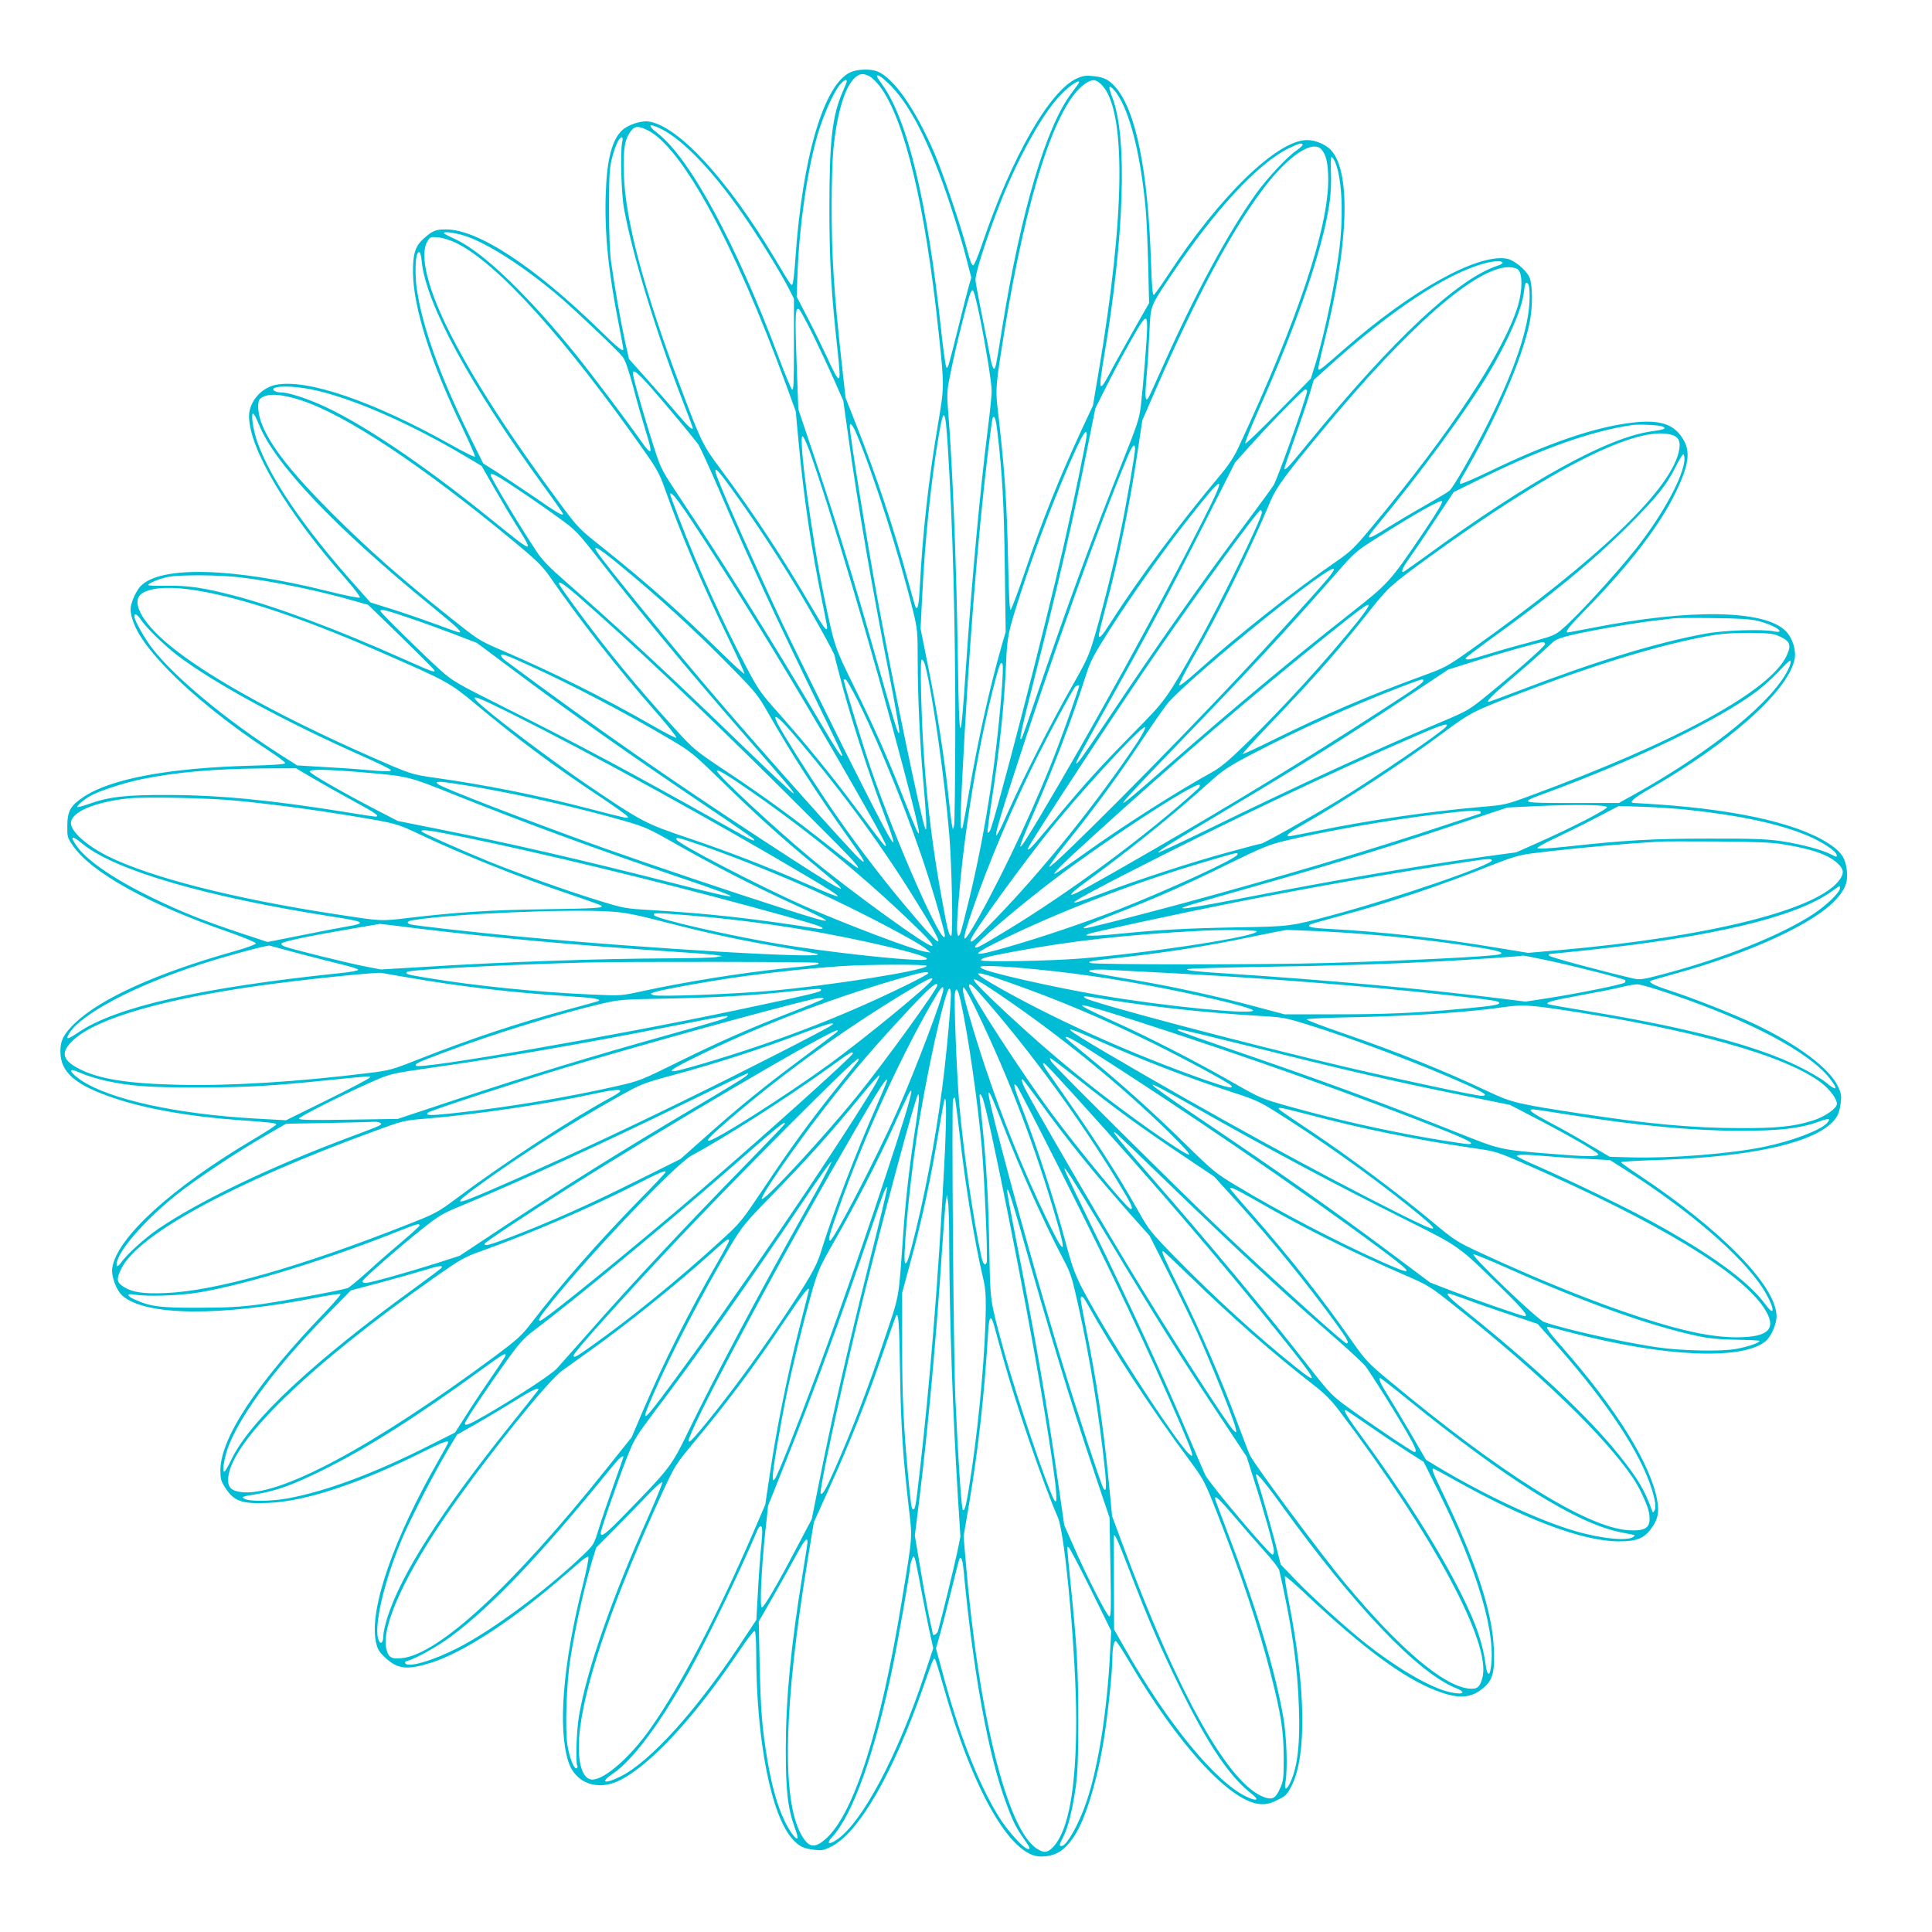<?xml version="1.0" standalone="no"?>
<!DOCTYPE svg PUBLIC "-//W3C//DTD SVG 20010904//EN"
 "http://www.w3.org/TR/2001/REC-SVG-20010904/DTD/svg10.dtd">
<svg version="1.0" xmlns="http://www.w3.org/2000/svg"
 width="1280pt" height="1280pt" viewBox="0 0 1280 1280"
 preserveAspectRatio="xMidYMid meet">
<g transform="translate(0,1280) scale(0.1,-0.1)"
fill="#00bcd4" stroke="none">
<path d="M5634 12321 c-175 -79 -318 -562 -364 -1231 -6 -91 -15 -169 -20
-174 -9 -9 -8 -11 -115 169 -315 527 -640 880 -837 910 -50 7 -137 -21 -176
-58 -68 -63 -102 -196 -109 -427 -8 -255 17 -509 87 -861 16 -85 30 -157 30
-161 0 -22 -33 4 -153 121 -435 425 -810 671 -1022 671 -68 0 -89 -8 -146 -59
-58 -51 -74 -102 -73 -226 3 -235 117 -594 327 -1028 49 -103 87 -190 84 -193
-3 -4 -75 32 -159 79 -515 289 -957 440 -1162 397 -97 -20 -176 -113 -176
-207 0 -215 251 -637 643 -1081 55 -63 96 -117 91 -121 -5 -5 -103 15 -219 44
-620 155 -1102 168 -1233 32 -18 -18 -41 -59 -52 -90 -17 -47 -18 -64 -10
-103 23 -101 97 -211 244 -363 171 -175 408 -365 669 -536 59 -38 107 -75 107
-81 0 -7 -75 -13 -232 -17 -542 -15 -927 -87 -1106 -208 -85 -57 -105 -92
-106 -188 -1 -76 0 -80 38 -135 121 -177 505 -389 1031 -571 101 -36 180 -68
180 -75 0 -7 -62 -30 -151 -55 -504 -142 -875 -309 -1047 -473 -75 -72 -97
-115 -97 -188 0 -140 101 -226 370 -314 206 -68 494 -118 800 -140 220 -16
260 -20 260 -30 0 -5 -66 -48 -147 -96 -545 -322 -907 -652 -939 -853 -9 -55
27 -152 70 -188 156 -131 642 -136 1274 -12 89 18 165 29 168 26 4 -4 -43 -58
-103 -121 -453 -471 -693 -834 -693 -1049 0 -52 5 -71 29 -108 60 -96 110
-114 291 -106 245 10 604 129 1022 338 127 63 168 79 168 63 0 -3 -29 -57 -64
-118 -298 -519 -460 -986 -416 -1201 11 -52 19 -66 63 -108 82 -76 145 -83
306 -32 204 65 515 265 830 534 68 58 141 121 162 139 21 18 43 31 47 28 5 -3
-12 -90 -38 -193 -131 -519 -165 -947 -94 -1166 46 -141 192 -194 336 -124
207 101 502 421 800 865 49 73 93 130 98 127 6 -4 10 -66 10 -143 0 -581 99
-1086 244 -1240 41 -45 70 -59 139 -67 50 -6 64 -4 111 19 187 92 418 494 622
1085 54 156 60 169 69 159 3 -3 28 -83 55 -179 195 -692 446 -1130 646 -1129
99 1 159 39 225 141 73 114 150 368 193 639 26 162 56 447 56 536 0 68 10 116
23 111 6 -2 45 -62 87 -133 330 -564 682 -944 878 -947 36 -1 66 7 108 29 53
26 62 35 92 94 100 200 93 644 -19 1218 -18 89 -29 165 -26 169 4 3 73 -57
154 -134 361 -340 634 -542 846 -623 144 -56 226 -53 306 10 71 57 85 105 78
269 -10 244 -120 578 -336 1024 -69 143 -78 167 -64 167 3 0 70 -36 147 -79
464 -260 841 -401 1076 -403 120 0 168 17 216 80 47 62 58 109 44 189 -42 241
-272 612 -639 1028 -81 92 -104 125 -85 125 3 0 74 -18 157 -40 612 -160 1124
-183 1282 -58 38 30 75 113 75 168 -1 199 -363 570 -912 935 -65 43 -118 81
-118 85 0 4 100 10 223 14 598 18 1008 102 1162 237 46 41 61 71 70 141 6 48
4 64 -18 110 -55 120 -267 278 -553 414 -138 65 -401 169 -554 219 -117 38
-157 59 -129 69 8 3 81 24 164 47 499 138 925 336 1064 495 58 66 74 110 67
183 -8 79 -31 118 -94 164 -193 141 -596 238 -1152 277 -80 5 -153 10 -162 10
-42 0 -10 30 104 95 530 305 910 644 957 854 13 61 -12 144 -59 191 -140 140
-634 148 -1281 20 -85 -16 -157 -30 -161 -30 -24 0 6 38 125 159 291 298 491
560 596 783 90 191 94 276 20 370 -59 74 -150 97 -314 78 -249 -29 -559 -135
-957 -328 -98 -47 -181 -82 -185 -78 -4 4 1 22 11 39 220 373 401 786 450
1029 21 102 21 245 0 298 -19 48 -101 117 -150 126 -192 36 -631 -207 -1077
-598 -151 -132 -165 -143 -173 -136 -3 4 15 87 40 185 159 630 178 1110 49
1263 -33 40 -107 73 -164 72 -197 0 -581 -373 -924 -899 -44 -67 -85 -124 -91
-127 -8 -3 -13 59 -18 207 -19 614 -100 1016 -236 1170 -43 49 -76 66 -148 73
-47 5 -68 2 -106 -15 -181 -80 -434 -521 -630 -1101 -25 -74 -51 -136 -58
-138 -9 -2 -21 29 -37 90 -38 150 -164 523 -220 653 -127 293 -267 495 -376
541 -47 19 -132 17 -181 -5z m126 -26 c16 -8 48 -39 70 -68 164 -219 301 -792
389 -1632 38 -360 38 -352 -7 -620 -61 -360 -100 -713 -118 -1063 -6 -121 -14
-157 -28 -134 -3 5 -26 85 -51 178 -96 352 -207 688 -348 1044 l-65 165 -26
235 c-52 476 -66 699 -66 1041 0 140 5 305 11 365 22 231 72 404 134 470 35
37 61 42 105 19z m125 -46 c141 -134 274 -393 410 -804 40 -121 88 -279 106
-352 l34 -132 -18 -63 c-10 -35 -40 -153 -67 -263 -69 -274 -70 -279 -80 -269
-5 5 -21 117 -35 249 -90 845 -222 1394 -391 1626 -19 26 -34 49 -34 53 0 17
26 1 75 -45z m-275 12 c0 -5 -11 -33 -25 -64 -71 -161 -90 -325 -90 -767 0
-372 12 -569 55 -960 25 -228 18 -231 -74 -30 -32 69 -89 186 -128 260 l-70
135 6 160 c12 311 64 672 131 906 39 134 106 285 149 337 27 31 46 41 46 23z
m1689 -23 c163 -167 156 -860 -19 -1894 l-39 -231 -72 -154 c-151 -325 -259
-595 -378 -945 -47 -138 -90 -253 -96 -255 -6 -3 -12 111 -16 321 -8 396 -23
618 -71 1027 -13 116 -9 158 48 508 147 901 338 1489 527 1626 51 37 77 37
116 -3z m-149 17 c0 -3 -23 -35 -51 -72 -168 -220 -336 -788 -459 -1553 -42
-264 -44 -271 -55 -273 -5 -1 -16 30 -23 68 -7 39 -31 162 -54 275 -23 113
-43 221 -45 241 -5 40 70 276 163 512 113 288 269 572 385 701 58 66 139 124
139 101z m266 -101 c80 -136 143 -402 174 -734 6 -63 13 -230 17 -371 l6 -257
-110 -193 c-60 -107 -130 -231 -153 -276 -69 -130 -74 -113 -35 116 134 795
155 1450 56 1711 -12 30 -21 61 -21 69 0 21 37 -15 66 -65z m-3034 -209 c153
-77 363 -301 574 -615 100 -148 227 -356 274 -450 l30 -59 0 -308 c0 -256 -2
-305 -13 -293 -8 8 -47 103 -87 210 -284 757 -588 1320 -802 1486 -74 57 -62
72 24 29z m-93 -7 c228 -110 577 -751 921 -1693 l62 -170 19 -205 c33 -359 85
-711 155 -1049 19 -91 34 -171 34 -178 0 -32 -22 -3 -100 130 -191 328 -394
636 -604 917 -119 158 -130 181 -273 560 -237 630 -360 1091 -370 1396 -6 163
6 234 48 287 25 33 49 34 108 5z m-167 -80 c-13 -62 -6 -339 12 -438 52 -293
209 -809 380 -1253 42 -108 76 -199 76 -202 0 -19 -30 8 -97 87 -43 51 -134
155 -202 231 l-124 139 -28 126 c-28 129 -67 351 -91 522 -8 59 -13 192 -13
355 1 237 3 267 23 339 22 81 45 126 62 126 6 0 6 -14 2 -32z m4508 -18 c0 -5
-19 -22 -42 -38 -61 -42 -193 -183 -264 -282 -184 -256 -401 -656 -619 -1145
-49 -110 -93 -206 -98 -213 -20 -26 -22 9 -11 140 7 73 15 205 19 293 9 186 3
169 140 375 296 443 584 753 790 851 63 30 85 35 85 19z m124 -29 c32 -35 45
-93 46 -197 1 -328 -204 -939 -598 -1785 -29 -61 -66 -116 -124 -185 -247
-292 -531 -673 -718 -966 -59 -93 -80 -115 -80 -85 0 8 20 90 45 183 88 327
161 686 214 1045 l29 194 85 195 c275 630 507 1063 720 1344 160 212 323 321
381 257z m93 -88 c40 -97 53 -305 33 -514 -23 -231 -97 -600 -167 -826 l-28
-91 -213 -217 c-116 -119 -216 -215 -221 -213 -6 2 35 103 89 225 262 587 429
1079 470 1380 7 51 11 137 8 193 -3 56 -1 100 4 100 5 0 16 -17 25 -37z
m-5737 -496 c153 -59 385 -212 600 -396 116 -100 385 -356 416 -396 17 -22 39
-88 70 -202 24 -92 60 -218 79 -279 54 -172 47 -184 -35 -66 -88 125 -315 427
-424 562 -151 187 -289 341 -432 481 -150 146 -270 239 -371 286 -40 18 -73
36 -73 38 0 16 98 0 170 -28z m-87 -37 c275 -135 722 -631 1258 -1396 70 -100
92 -140 123 -230 104 -295 248 -636 421 -991 62 -127 110 -234 107 -237 -3 -3
-78 65 -166 152 -278 271 -475 445 -767 679 -165 131 -168 134 -291 300 -326
440 -564 808 -717 1107 -158 307 -216 541 -157 631 17 26 22 27 72 22 30 -3
81 -19 117 -37z m-229 -123 c29 -282 321 -820 815 -1498 67 -92 121 -170 121
-173 0 -17 -35 4 -199 117 -98 67 -213 143 -254 169 l-76 48 -95 192 c-199
405 -314 731 -347 983 -10 82 -7 194 7 216 13 22 22 5 28 -54z m7161 -6 c3 -5
-12 -15 -32 -21 -261 -84 -692 -486 -1247 -1165 -140 -171 -166 -199 -166
-177 0 5 31 97 69 203 38 107 82 236 97 288 l28 94 96 86 c413 373 781 618
1035 686 59 16 112 19 120 6z m100 -45 c33 -24 33 -137 1 -244 -93 -303 -442
-832 -962 -1457 -121 -146 -144 -168 -241 -235 -275 -189 -656 -491 -923 -730
-75 -67 -116 -98 -118 -89 -1 8 39 87 89 175 170 294 388 734 516 1043 36 88
98 173 337 461 574 695 1022 1088 1242 1090 22 0 49 -6 59 -14z m79 -194 c-3
-189 -95 -464 -275 -825 -92 -184 -230 -427 -256 -448 -10 -9 -83 -53 -163
-99 -80 -45 -191 -111 -247 -146 -136 -86 -154 -86 -81 1 298 358 620 797 767
1049 117 199 202 396 216 502 9 71 13 80 28 65 8 -8 12 -42 11 -99z m-3643
-119 c42 -209 79 -439 79 -495 0 -26 -11 -137 -25 -246 -52 -413 -107 -1011
-145 -1577 -37 -556 -45 -549 -54 50 -9 636 -35 1284 -66 1665 -7 96 -6 117
22 250 35 173 114 483 129 512 10 19 12 19 20 5 5 -9 23 -83 40 -164z m-1102
-127 c44 -90 106 -223 139 -297 l59 -134 33 -235 c62 -452 158 -1007 281
-1630 33 -168 58 -316 57 -330 -5 -31 -22 25 -167 535 -135 477 -259 881 -397
1292 l-105 312 -11 308 c-12 317 -9 375 17 353 8 -7 50 -85 94 -174z m2211 57
c0 -68 -25 -375 -41 -517 -11 -91 -22 -125 -124 -380 -186 -465 -368 -960
-565 -1540 -50 -148 -95 -276 -100 -285 -24 -41 -4 54 85 402 151 592 255
1044 349 1517 l53 265 68 135 c37 74 101 196 143 270 119 214 132 227 132 133z
m-3288 -400 c107 -122 282 -333 315 -378 11 -17 75 -156 141 -310 192 -448
375 -843 666 -1439 80 -164 146 -303 146 -308 0 -24 -30 20 -151 225 -328 554
-651 1071 -910 1458 -135 202 -139 210 -183 345 -45 137 -127 418 -140 482
-13 57 16 38 116 -75z m-2249 -13 c257 -52 638 -217 1010 -437 l118 -70 82
-144 c45 -79 115 -197 156 -262 110 -178 110 -178 -175 52 -463 375 -881 654
-1147 767 -103 44 -203 74 -243 74 -28 0 -54 10 -54 20 0 25 129 25 253 0z
m6597 -10 c0 -31 -187 -558 -221 -623 -7 -12 -89 -125 -184 -252 -300 -401
-588 -810 -923 -1312 -164 -245 -202 -297 -202 -278 0 11 42 89 206 382 257
459 421 767 642 1203 l204 405 103 115 c147 163 350 370 363 370 7 0 12 -5 12
-10z m-6665 -62 c299 -98 805 -434 1411 -937 149 -123 189 -163 234 -228 194
-282 445 -604 695 -888 86 -98 152 -181 146 -183 -6 -2 -77 34 -158 81 -330
189 -654 350 -995 497 -156 67 -158 69 -352 224 -322 256 -538 447 -772 681
-278 277 -423 464 -474 609 -24 67 -26 138 -5 156 44 36 136 32 270 -12z
m-280 -159 c102 -260 508 -688 1153 -1213 165 -135 197 -166 174 -166 -4 0
-79 26 -167 59 -88 32 -219 77 -291 99 l-130 41 -105 118 c-337 379 -557 701
-643 942 -29 80 -45 191 -29 191 5 0 22 -32 38 -71z m4564 -139 c34 -541 51
-1181 50 -1915 -1 -319 -4 -591 -8 -605 l-8 -25 -6 30 c-4 17 -14 98 -22 180
-26 249 -73 555 -131 845 l-55 275 11 220 c17 360 60 774 110 1062 32 191 43
178 59 -67z m330 80 c31 -263 43 -475 48 -880 l6 -436 -26 -89 c-80 -281 -155
-614 -218 -979 -21 -126 -41 -232 -44 -234 -14 -15 -14 56 0 329 42 836 102
1593 171 2168 14 118 28 219 31 224 12 19 22 -12 32 -103z m-931 -12 c116
-280 283 -806 372 -1169 28 -116 30 -136 30 -319 0 -236 15 -565 36 -795 22
-245 27 -356 14 -325 -27 62 -209 938 -315 1515 -72 393 -185 1095 -185 1150
0 34 20 10 48 -57z m5335 57 c32 -13 17 -21 -67 -32 -295 -40 -813 -326 -1503
-830 -78 -56 -144 -103 -147 -103 -17 0 0 35 51 106 31 43 108 157 170 252
l114 172 212 104 c386 189 704 301 972 340 40 6 176 0 198 -9z m-3813 -55 c0
-27 -87 -447 -155 -745 -117 -516 -454 -1818 -486 -1878 -6 -10 -13 -16 -16
-14 -2 3 9 95 26 204 53 342 85 645 96 913 8 187 14 213 97 470 113 346 250
701 373 968 47 99 65 123 65 82z m3872 0 c47 -13 62 -40 54 -94 -38 -253 -524
-722 -1373 -1325 -171 -121 -175 -123 -345 -185 -332 -121 -634 -251 -962
-413 -115 -57 -211 -101 -214 -99 -2 3 81 94 185 203 297 310 446 479 661 751
123 154 133 163 392 352 808 586 1375 873 1602 810z m-5709 -107 c140 -392
426 -1356 621 -2098 138 -527 139 -553 3 -205 -110 279 -195 472 -335 755
-121 245 -124 253 -191 576 -84 404 -173 1069 -144 1069 6 0 26 -44 46 -97z
m2157 14 c0 -35 -55 -354 -95 -547 -44 -212 -111 -482 -170 -686 -41 -140 -52
-164 -155 -345 -127 -222 -320 -601 -416 -817 -119 -269 -114 -218 21 199 257
799 570 1675 766 2144 31 75 49 94 49 52z m3640 -67 c0 -107 -145 -374 -326
-601 -133 -167 -382 -439 -480 -523 -51 -45 -63 -49 -221 -92 -93 -24 -218
-60 -279 -79 -114 -36 -144 -41 -144 -27 0 5 69 57 152 118 394 282 691 526
924 759 189 189 255 270 316 393 23 45 45 82 50 82 4 0 8 -14 8 -30z m-6277
-249 c125 -175 263 -385 380 -578 108 -177 267 -463 267 -479 0 -6 25 -101 54
-210 69 -250 167 -551 262 -807 136 -363 100 -306 -264 421 -169 340 -352 712
-406 827 -225 481 -436 960 -436 991 0 16 1 16 19 0 11 -10 67 -84 124 -165z
m-1451 46 c84 -56 206 -141 270 -188 112 -81 123 -92 269 -279 279 -358 587
-729 943 -1138 327 -376 349 -402 343 -408 -3 -4 -149 133 -324 302 -484 470
-819 780 -1188 1103 -102 89 -153 141 -188 194 -107 161 -307 493 -307 511 0
19 44 -4 182 -97z m4545 -191 c-298 -591 -747 -1406 -1090 -1981 -158 -264
-165 -261 -41 23 138 315 255 624 348 917 31 97 50 133 158 303 150 234 354
523 522 735 242 308 257 308 103 3z m-3434 43 c141 -207 454 -703 681 -1082
276 -459 646 -1105 645 -1126 0 -20 -4 -14 -201 249 -166 223 -337 431 -519
636 -106 118 -126 146 -203 292 -154 290 -321 658 -450 994 -31 80 -56 149
-56 153 0 23 35 -16 103 -116z m4894 -127 c-233 -344 -232 -342 -498 -552
-389 -306 -738 -597 -1199 -999 -411 -360 -405 -347 66 141 486 503 721 757
1046 1128 123 141 130 147 274 238 249 158 417 253 428 242 7 -7 -32 -72 -117
-198z m-1077 123 c0 -41 -281 -617 -430 -880 -201 -356 -208 -365 -415 -575
-234 -238 -335 -350 -534 -590 -148 -178 -171 -203 -171 -182 0 21 623 969
875 1332 294 424 650 910 666 910 5 0 9 -7 9 -15z m-4269 -337 c257 -210 510
-441 749 -685 166 -168 180 -185 250 -308 150 -265 332 -547 535 -831 102
-143 123 -183 69 -133 -65 59 -630 693 -940 1054 -262 305 -748 900 -798 978
-35 53 8 29 135 -75z m4702 -105 c-85 -101 -409 -457 -576 -635 -467 -499
-1257 -1292 -1265 -1270 -2 6 50 78 116 160 176 218 339 439 500 681 79 119
158 231 175 250 207 221 1081 925 1095 881 2 -6 -18 -36 -45 -67z m-7203 12
c222 -26 531 -90 767 -159 l82 -23 218 -212 c120 -117 220 -217 221 -222 7
-18 -19 -8 -210 77 -426 191 -841 346 -1118 418 -200 52 -307 68 -442 65 -65
-1 -121 1 -125 4 -10 10 78 46 138 56 86 14 333 12 469 -4z m2236 -122 c377
-330 816 -745 1372 -1298 431 -428 505 -505 484 -505 -5 0 -92 66 -194 148
-238 188 -421 322 -681 495 -204 136 -210 141 -341 285 -244 268 -459 530
-660 806 -48 65 -91 127 -97 137 -21 41 20 16 117 -68z m-2446 21 c298 -60
678 -191 1170 -407 407 -178 432 -191 596 -328 279 -233 526 -417 827 -616
103 -69 187 -129 187 -135 0 -12 7 -14 -260 55 -345 90 -682 157 -1032 206
-120 17 -150 26 -269 76 -672 287 -1214 581 -1482 805 -185 154 -255 293 -171
342 74 43 224 44 434 2z m7614 -192 c-208 -258 -495 -573 -735 -806 -123 -120
-175 -163 -236 -196 -228 -126 -571 -344 -837 -534 -99 -71 -187 -131 -195
-134 -27 -9 45 62 254 252 512 466 1076 949 1555 1332 219 175 264 208 268
194 2 -6 -31 -54 -74 -108z m-6292 27 c82 -27 219 -77 303 -109 l154 -59 253
-189 c391 -292 734 -534 1285 -906 161 -108 295 -201 298 -206 13 -21 -17 -7
-190 91 -615 346 -977 540 -1460 781 -319 160 -345 175 -425 246 -110 99 -400
384 -400 394 0 15 33 8 182 -43z m-1764 -21 c36 -52 155 -167 237 -230 241
-183 711 -439 1228 -668 103 -46 187 -87 187 -92 0 -11 -41 -10 -175 2 -60 6
-186 14 -278 19 l-168 10 -107 68 c-361 230 -708 518 -856 711 -50 66 -116
183 -116 208 0 26 19 15 48 -28z m10710 -2 c71 -18 142 -51 142 -67 0 -6 -13
-7 -37 -2 -78 16 -332 8 -458 -16 -321 -59 -720 -181 -1232 -377 -107 -41
-197 -74 -200 -74 -20 0 22 43 135 139 73 62 163 140 200 174 37 34 79 72 93
85 18 16 59 31 130 47 128 30 421 80 549 94 52 6 109 13 125 15 17 2 134 3
260 1 170 -2 247 -7 293 -19z m144 -103 c68 -31 77 -57 46 -125 -107 -234
-727 -573 -1708 -933 -149 -55 -161 -58 -315 -71 -347 -30 -744 -88 -1090
-159 -93 -19 -175 -35 -182 -35 -31 0 -6 22 80 71 284 162 675 417 947 620
182 135 188 138 600 293 466 176 898 303 1199 351 51 8 145 13 231 12 125 -2
152 -5 192 -24z m-1555 -49 c4 -11 -183 -176 -379 -336 -121 -99 -134 -107
-290 -173 -442 -186 -959 -423 -1566 -720 -178 -87 -325 -155 -328 -153 -6 7
62 50 506 315 448 267 779 475 1150 721 l265 176 155 49 c200 63 462 136 474
133 6 -1 11 -7 13 -12z m-6728 -144 c280 -127 641 -316 931 -488 140 -83 152
-93 355 -291 229 -224 395 -373 634 -569 258 -212 184 -174 -384 198 -606 396
-1082 727 -1692 1180 -18 13 -33 29 -33 36 0 17 34 5 189 -66z m2620 3 c49
-184 131 -763 161 -1133 17 -214 25 -660 12 -660 -15 0 -25 40 -61 240 -82
442 -125 869 -138 1343 -4 180 -3 247 5 247 6 0 16 -17 21 -37z m5726 -11
c-87 -211 -505 -555 -1025 -844 l-105 -58 -309 0 c-348 0 -351 1 -191 60 609
223 1171 494 1422 686 40 31 104 89 141 129 37 40 70 71 74 68 4 -2 1 -21 -7
-41z m-5220 -178 c-39 -485 -114 -955 -220 -1386 -48 -196 -55 -218 -65 -218
-15 0 -12 106 10 336 42 453 135 987 236 1364 29 107 33 115 45 103 6 -6 3
-87 -6 -199z m-948 -54 c156 -316 348 -794 462 -1155 57 -180 111 -372 111
-392 0 -115 -328 626 -495 1117 -55 163 -175 557 -175 576 0 3 6 4 13 2 6 -2
44 -68 84 -148z m3743 141 c0 -15 -42 -44 -295 -208 -456 -296 -968 -609
-1490 -910 -414 -239 -534 -305 -547 -301 -7 3 23 31 67 63 323 236 609 466
850 684 88 79 122 102 280 185 293 154 668 323 979 442 152 58 156 59 156 45z
m-2280 -35 c0 -11 -93 -276 -143 -407 -129 -343 -342 -801 -516 -1114 -119
-213 -131 -205 -50 32 110 320 266 688 434 1024 85 168 227 432 247 457 10 11
28 17 28 8z m-3757 -187 c543 -272 1320 -699 1954 -1075 274 -163 272 -171
-12 -46 -253 111 -511 211 -785 303 -273 92 -300 106 -653 345 -263 179 -681
496 -741 563 -37 41 10 23 237 -90z m1844 -111 c304 -353 580 -724 804 -1083
249 -397 237 -412 -53 -65 -169 201 -364 461 -515 686 -130 193 -287 443 -322
512 -36 71 -2 51 86 -50z m4343 27 c-33 -39 -461 -332 -715 -488 -173 -106
-495 -287 -511 -287 -6 0 -103 -25 -215 -56 -244 -66 -601 -183 -832 -270
-290 -111 -258 -84 163 132 641 329 1339 661 1915 910 170 74 220 89 195 59z
m-2045 -103 c-260 -391 -625 -846 -944 -1174 -136 -140 -161 -162 -161 -138 0
33 384 562 570 785 237 286 578 649 587 627 3 -7 -21 -52 -52 -100z m-5467
-235 c59 -35 180 -103 270 -152 150 -81 184 -105 148 -105 -8 0 -97 13 -198
30 -490 79 -840 113 -1178 113 -279 1 -390 -12 -523 -60 -38 -13 -71 -22 -74
-20 -7 7 36 45 84 73 57 33 227 89 348 113 229 46 472 67 798 70 l218 1 107
-63z m312 38 c335 -29 312 -23 655 -160 467 -186 914 -350 1479 -542 457 -155
442 -160 -77 -28 -596 151 -1041 254 -1527 351 l-275 55 -170 88 c-209 109
-408 224 -413 239 -5 17 111 15 328 -3z m2585 -121 c378 -262 723 -543 1038
-842 141 -134 183 -180 173 -189 -17 -17 -540 361 -809 585 -244 203 -617 550
-617 575 0 14 73 -30 215 -129z m-1835 26 c340 -59 701 -141 1015 -231 127
-37 157 -50 330 -149 254 -144 516 -279 770 -395 315 -144 306 -150 -52 -35
-336 107 -908 300 -1186 399 -497 178 -1082 403 -1107 427 -12 12 -10 14 20
14 19 0 114 -14 210 -30z m4809 -14 c-342 -312 -861 -695 -1293 -955 -166
-100 -186 -110 -186 -92 0 17 238 222 455 391 345 271 1022 715 1034 679 2 -6
-3 -17 -10 -23z m-6369 -81 c295 -29 622 -75 931 -130 119 -22 151 -32 263
-85 297 -141 672 -291 1011 -405 110 -37 204 -71 209 -75 16 -16 -34 -19 -384
-24 -348 -5 -568 -19 -890 -57 -193 -23 -174 -24 -505 27 -663 102 -1210 242
-1490 381 -140 70 -245 164 -245 219 0 73 150 138 375 164 110 12 537 4 725
-15z m9077 -42 c5 -14 -238 -139 -462 -238 l-140 -62 -235 -32 c-452 -63 -993
-157 -1633 -282 -169 -33 -320 -59 -335 -57 -30 3 -18 7 563 172 456 130 853
252 1266 391 l316 105 189 9 c266 12 466 9 471 -6z m533 -18 c348 -37 609 -93
797 -172 94 -40 186 -100 191 -126 3 -17 1 -17 -36 2 -62 32 -200 68 -329 88
-97 14 -184 18 -483 17 -372 0 -549 -10 -950 -54 -103 -11 -179 -15 -184 -10
-5 5 42 32 115 66 68 32 192 93 274 136 l150 78 160 -5 c88 -3 221 -12 295
-20z m-1370 -15 c0 -5 -1 -10 -2 -10 -2 0 -104 -34 -228 -75 -474 -159 -1122
-352 -1740 -519 -347 -93 -632 -166 -652 -166 -32 0 23 26 198 94 270 105 463
190 754 333 223 109 270 128 375 153 275 65 666 134 1000 175 211 26 295 30
295 15z m-6723 -169 c515 -106 1242 -282 1883 -456 381 -104 480 -133 480
-144 0 -4 -10 -7 -22 -5 -429 68 -735 102 -1108 124 -183 11 -187 12 -365 67
-207 64 -520 176 -715 255 -198 81 -439 189 -446 199 -11 18 59 8 293 -40z
m-2541 -41 c213 -176 824 -354 1663 -484 213 -33 223 -42 81 -66 -36 -6 -167
-31 -291 -56 l-226 -45 -179 59 c-240 80 -387 138 -579 231 -254 123 -435 246
-505 343 -51 71 -36 78 36 18z m4101 -11 c207 -71 534 -202 758 -304 278 -126
681 -337 736 -386 l24 -20 -37 6 c-77 12 -520 180 -794 300 -292 129 -842 414
-852 443 -6 18 6 16 165 -39z m7168 7 c193 -31 302 -70 363 -129 37 -36 40
-60 13 -101 -132 -200 -857 -383 -1872 -472 l-195 -17 -220 36 c-364 61 -743
104 -1102 123 -115 6 -146 14 -122 29 5 3 85 26 177 51 331 88 678 203 1018
339 140 55 188 70 273 81 152 20 465 51 642 64 85 6 175 12 200 14 25 2 198 2
385 1 257 -2 364 -6 440 -19z m-3617 -68 c-7 -27 -449 -230 -783 -362 -220
-86 -512 -185 -738 -250 -231 -67 -255 -60 -87 24 398 200 927 404 1410 545
207 61 203 60 198 43z m1686 -37 c17 -27 -638 -252 -1060 -365 -276 -74 -278
-74 -629 -80 -330 -6 -515 -16 -764 -41 -79 -8 -167 -15 -195 -14 -45 0 -48 2
-26 11 33 13 581 131 960 207 531 105 1070 200 1570 274 118 18 137 19 144 8z
m2306 -186 c0 -27 -90 -114 -175 -170 -215 -142 -608 -299 -1018 -405 -114
-30 -134 -32 -175 -23 -214 50 -557 142 -560 152 -2 6 1 11 7 11 7 0 118 11
249 25 841 90 1381 220 1617 389 27 20 51 36 52 36 2 0 3 -7 3 -15z m-8145
-154 c100 -7 162 -19 375 -74 283 -73 501 -120 784 -167 104 -18 199 -36 210
-40 89 -36 -1141 36 -1984 116 -297 28 -686 72 -712 80 -29 9 -20 22 20 28
263 42 1017 75 1307 57z m527 -26 c451 -38 884 -106 1323 -210 227 -54 302
-85 203 -85 -145 1 -616 53 -908 101 -346 57 -850 172 -858 197 -5 16 15 15
240 -3z m-1816 -85 c507 -62 1056 -112 1704 -155 129 -8 255 -18 280 -22 l45
-7 -40 -7 c-22 -4 -152 -8 -290 -8 -477 -2 -1110 -23 -1661 -58 l-271 -16
-114 22 c-128 26 -479 113 -523 130 -18 7 -26 15 -20 21 13 13 167 46 424 90
124 21 225 39 226 39 0 1 108 -12 240 -29z m5569 -20 c19 -31 -684 -141 -1160
-180 -208 -17 -665 -25 -665 -12 0 14 38 24 210 56 381 72 755 114 1240 139
143 8 369 6 375 -3z m426 0 c357 -18 729 -56 1062 -110 119 -19 157 -33 121
-43 -46 -14 -623 -42 -1139 -57 -415 -12 -1541 -12 -1570 0 -26 10 -3 14 235
40 268 30 542 73 810 129 129 27 244 49 256 50 12 0 113 -4 225 -9z m-6764
-149 c103 -27 232 -60 286 -73 54 -13 99 -27 100 -33 1 -6 -50 -15 -118 -22
-925 -96 -1488 -224 -1736 -393 -71 -48 -86 -50 -62 -9 74 128 435 319 868
459 169 55 447 130 462 125 6 -2 96 -26 200 -54z m8276 -46 c186 -40 494 -119
504 -129 4 -3 2 -11 -3 -16 -12 -12 -308 -72 -508 -103 l-149 -23 -176 22
c-494 62 -1136 121 -1801 164 -205 13 -271 20 -265 29 2 4 217 11 477 15 483
7 813 17 1203 37 184 10 518 32 548 38 5 0 81 -15 170 -34z m-4844 -14 c17
-11 -8 -15 -214 -36 -298 -31 -665 -90 -955 -153 -134 -29 -136 -30 -330 -21
-356 15 -775 58 -1089 110 -135 22 -148 26 -134 40 15 15 652 48 1183 62 269
7 1527 5 1539 -2z m721 -20 c0 -29 -633 -130 -1040 -166 -253 -22 -745 -40
-772 -28 -22 10 -22 10 12 21 56 18 403 80 602 106 213 29 451 53 628 65 178
12 570 13 570 2z m595 -11 c350 -30 657 -74 1010 -145 313 -63 561 -126 557
-140 -8 -29 -593 29 -1012 101 -326 56 -752 153 -787 179 -16 13 -11 14 47 15
36 0 119 -5 185 -10z m1075 -40 c639 -35 1288 -87 1810 -146 276 -30 315 -37
313 -49 -2 -13 -46 -20 -253 -39 -305 -28 -496 -36 -838 -36 l-332 0 -188 50
c-256 69 -543 132 -796 175 -315 54 -321 56 -305 66 8 5 61 7 119 4 58 -3 269
-15 470 -25z m-5090 -29 c341 -59 684 -98 1055 -122 165 -10 221 -20 184 -33
-8 -3 -97 -28 -199 -55 -334 -91 -639 -192 -984 -328 -182 -72 -195 -75 -342
-93 -459 -57 -907 -85 -1249 -77 -348 8 -536 39 -669 110 -108 58 -115 110
-25 191 156 140 589 266 1229 356 295 41 777 91 810 84 8 -2 94 -17 190 -33z
m3430 31 c0 -5 -84 -50 -187 -99 -406 -197 -836 -361 -1303 -499 -265 -79
-277 -68 -50 43 405 200 877 382 1340 517 154 45 200 54 200 38z m527 -58
c347 -123 620 -238 958 -404 211 -104 497 -258 519 -280 28 -28 -20 -17 -181
39 -458 162 -937 375 -1323 590 -233 130 -225 145 27 55z m-504 12 c-24 -41
-450 -390 -678 -556 -298 -216 -769 -515 -802 -508 -12 2 9 26 73 83 353 312
793 634 1219 892 163 99 206 119 188 89z m452 -97 c394 -267 799 -596 1125
-916 90 -89 138 -142 128 -143 -33 0 -414 268 -675 476 -196 157 -349 289
-551 477 -258 242 -265 268 -27 106z m-415 64 c0 -27 -349 -510 -533 -736
-226 -279 -617 -701 -630 -680 -10 16 219 349 417 603 194 250 345 425 583
678 117 124 163 161 163 135z m308 -85 c315 -361 638 -804 891 -1222 87 -144
102 -176 82 -176 -21 0 -336 381 -521 630 -197 265 -550 809 -550 848 0 25 20
9 98 -80z m4550 27 c522 -176 917 -385 1053 -558 62 -78 50 -91 -27 -26 -27
22 -107 69 -179 104 -280 138 -734 257 -1391 365 -137 22 -255 43 -263 46 -32
11 13 24 204 59 110 20 234 44 275 55 41 10 89 18 106 19 17 1 117 -28 222
-64z m-4818 31 c0 -46 -185 -535 -305 -806 -136 -307 -423 -860 -446 -860 -16
0 -3 45 63 229 167 468 395 969 613 1349 56 97 75 120 75 88z m222 -146 c221
-462 389 -902 532 -1398 65 -223 46 -218 -67 17 -157 325 -296 669 -411 1015
-72 215 -146 472 -146 505 1 25 1 26 16 6 9 -11 43 -76 76 -145z m-1032 141
c0 -13 -52 -26 -553 -132 -820 -173 -2104 -396 -2130 -370 -12 12 2 19 188 89
317 120 748 253 1035 321 120 28 138 30 430 35 341 7 566 20 810 46 204 21
220 22 220 11z m860 -29 c0 -63 -20 -296 -41 -482 -38 -344 -110 -746 -189
-1071 -49 -199 -59 -229 -72 -229 -20 0 21 467 73 820 57 391 191 1000 219
1000 6 0 10 -17 10 -38z m64 -42 c48 -212 114 -666 141 -975 18 -209 40 -737
32 -760 -11 -27 -25 -9 -37 48 -54 250 -118 696 -145 1008 -17 201 -36 691
-28 731 8 42 20 25 37 -52z m988 5 c309 -49 647 -85 983 -105 163 -9 177 -11
334 -60 315 -98 753 -264 1044 -395 126 -57 151 -75 102 -75 -36 0 -544 108
-900 191 -668 157 -1700 430 -1728 458 -15 15 -13 15 165 -14z m-1897 7 c-6
-5 -100 -44 -210 -87 -281 -109 -482 -198 -762 -336 -231 -114 -248 -121 -393
-154 -327 -75 -742 -144 -1093 -181 -150 -16 -183 -15 -161 5 13 13 571 195
884 290 502 151 1362 389 1675 464 35 8 69 7 60 -1z m2110 -158 c687 -222
1439 -489 1985 -706 181 -72 228 -98 177 -98 -15 0 -118 16 -229 34 -331 57
-629 124 -959 216 -181 51 -187 53 -378 162 -249 142 -546 294 -786 403 -314
142 -282 141 190 -11z m2748 91 c879 -130 1514 -306 1752 -488 57 -43 105
-107 105 -140 0 -30 -81 -87 -160 -111 -126 -40 -235 -51 -490 -50 -308 1
-596 27 -1040 95 -425 65 -461 73 -615 145 -310 146 -603 263 -968 389 -131
45 -239 86 -240 91 -1 5 135 12 328 15 380 8 754 33 995 69 95 13 156 11 333
-15z m-5493 -50 c0 -10 -49 -25 -395 -122 -505 -141 -921 -268 -1380 -420
l-410 -136 -328 -5 c-252 -4 -327 -2 -327 7 0 13 353 189 521 260 89 37 117
43 350 76 466 66 995 157 1594 275 376 74 375 74 375 65z m685 -60 c-30 -23
-607 -318 -942 -481 -501 -246 -920 -439 -1327 -615 -234 -101 -244 -94 -58
41 265 193 604 408 917 583 153 85 168 91 341 138 309 83 607 179 897 290 83
31 161 58 172 58 20 0 20 0 0 -14z m39 -43 c-5 -5 -115 -88 -244 -184 -256
-191 -410 -317 -641 -523 l-151 -134 -301 -150 c-307 -153 -556 -264 -819
-365 -145 -55 -178 -64 -178 -47 0 9 240 169 545 363 606 385 1775 1071 1794
1052 3 -2 0 -8 -5 -12z m1713 -48 c309 -137 619 -257 916 -353 131 -42 176
-62 265 -118 289 -180 628 -420 887 -628 239 -192 232 -199 -58 -54 -535 268
-1248 659 -1924 1056 -311 182 -332 207 -86 97z m1072 -58 c579 -145 908 -221
1353 -311 l322 -65 171 -89 c218 -113 407 -222 413 -238 5 -17 -74 -17 -303 2
-353 28 -340 26 -640 145 -491 196 -888 342 -1499 551 -175 60 -326 114 -335
119 -14 8 -14 9 3 10 11 0 243 -56 515 -124z m-1140 7 c631 -400 1437 -951
1956 -1337 232 -173 232 -185 1 -82 -296 133 -673 330 -956 501 -138 83 -155
97 -345 284 -212 208 -434 407 -652 584 -73 60 -133 110 -133 113 0 14 35 -4
129 -63z m-1539 -43 c0 -16 -591 -547 -1020 -916 -430 -369 -1026 -854 -1051
-854 -20 0 -5 23 85 135 269 333 817 906 919 960 220 118 645 390 912 583 141
102 155 110 155 92z m33 -52 c-5 -7 -64 -81 -130 -163 -185 -231 -321 -418
-489 -671 -152 -227 -155 -232 -291 -356 -286 -261 -598 -515 -863 -702 -93
-66 -110 -75 -110 -56 0 18 300 353 654 730 403 429 1220 1249 1233 1237 3 -4
1 -12 -4 -19z m1470 -126 c235 -187 402 -309 675 -492 l216 -145 145 -160
c238 -263 469 -547 664 -816 74 -102 88 -129 68 -129 -17 0 -451 391 -831 750
-224 211 -1094 1074 -1122 1113 -10 15 -15 27 -10 27 5 0 93 -67 195 -148z
m-19 -117 c510 -562 961 -1088 1359 -1585 238 -297 252 -326 92 -198 -257 205
-541 465 -800 729 -162 166 -173 180 -245 308 -146 260 -297 492 -597 917 -38
53 -43 76 -12 48 12 -10 103 -109 203 -219z m-6436 115 c169 -36 287 -45 612
-45 328 1 481 9 888 51 285 28 252 26 252 15 0 -5 -125 -71 -277 -146 l-278
-137 -200 11 c-528 30 -968 127 -1158 254 -34 23 -63 50 -65 59 -3 14 8 12 68
-13 39 -17 110 -38 158 -49z m4240 27 c-15 -12 -152 -96 -305 -186 -494 -291
-911 -552 -1343 -839 l-245 -162 -155 -50 c-203 -64 -439 -130 -468 -130 -15
0 -22 5 -20 13 6 17 237 219 390 341 117 93 138 106 270 160 376 156 940 414
1508 692 206 101 380 184 385 184 6 -1 -2 -11 -17 -23z m842 -84 c-281 -460
-938 -1424 -1336 -1959 -188 -254 -204 -264 -123 -78 119 276 338 697 521
1004 74 123 96 150 252 310 262 268 408 431 639 714 49 59 91 105 94 102 4 -3
-18 -45 -47 -93z m30 -105 c-138 -311 -297 -729 -373 -978 -29 -93 -76 -175
-260 -450 -172 -258 -370 -525 -537 -725 -55 -66 -76 -85 -78 -72 -9 46 516
1038 946 1787 299 521 358 617 370 606 2 -3 -29 -78 -68 -168z m1072 30 c187
-259 368 -483 608 -754 l126 -141 121 -239 c67 -132 155 -314 197 -406 91
-202 243 -579 252 -628 7 -33 6 -34 -10 -20 -37 30 -433 646 -713 1110 -235
390 -610 1035 -672 1157 -20 40 -26 63 -17 63 3 0 51 -64 108 -142z m151 -478
c351 -698 568 -1159 788 -1667 84 -196 94 -230 58 -197 -70 63 -415 584 -609
919 -137 238 -153 274 -204 462 -85 318 -197 661 -310 952 -41 106 -47 140
-16 101 10 -14 142 -270 293 -570z m882 435 c490 -278 922 -508 1390 -742 373
-187 350 -170 653 -467 135 -133 170 -176 144 -176 -16 0 -333 110 -477 165
l-150 58 -250 187 c-392 293 -735 535 -1281 903 -403 272 -409 288 -29 72z
m-3805 107 c0 -5 -24 -22 -52 -37 -272 -147 -713 -435 -1049 -686 -109 -81
-131 -92 -301 -159 -725 -286 -1277 -443 -1613 -457 -148 -6 -220 5 -278 43
-45 29 -47 50 -12 121 113 226 743 568 1665 905 204 75 205 75 355 87 319 26
795 96 1090 160 137 30 195 37 195 23z m1885 -168 c-142 -457 -408 -1234 -589
-1718 -132 -354 -253 -658 -271 -682 -13 -18 -14 -17 -15 18 0 43 49 332 91
537 41 198 109 473 165 672 45 157 52 172 161 362 131 229 280 518 377 732
108 237 120 261 124 244 1 -9 -18 -83 -43 -165z m71 -66 c-39 -249 -64 -464
-81 -699 -34 -472 -21 -400 -133 -734 -100 -301 -207 -579 -322 -840 -61 -138
-83 -175 -93 -158 -10 16 119 618 244 1138 100 417 323 1265 382 1450 19 61
22 66 25 38 2 -17 -8 -105 -22 -195z m570 32 c117 -305 284 -678 410 -915 48
-91 57 -119 98 -305 77 -345 142 -751 177 -1093 11 -114 8 -147 -11 -117 -14
22 -177 517 -268 815 -138 450 -334 1148 -451 1610 -66 261 -54 262 45 5z
m-125 153 c40 -106 284 -1329 384 -1923 100 -595 125 -806 87 -734 -50 97
-253 698 -331 984 -93 341 -90 323 -96 651 -6 336 -17 550 -45 831 -11 109
-20 202 -20 208 0 19 10 10 21 -17z m-256 -458 c-39 -748 -93 -1415 -161
-2010 -26 -230 -30 -255 -44 -255 -11 0 -17 40 -34 230 -30 323 -39 520 -39
860 l0 345 51 188 c83 303 140 570 197 917 14 85 29 164 33 175 14 40 13 -155
-3 -450z m101 234 c37 -336 102 -735 155 -957 17 -68 21 -116 20 -217 -3 -268
-41 -706 -92 -1055 -34 -231 -46 -287 -60 -273 -9 9 -30 311 -49 733 -13 264
-26 1960 -16 1986 4 9 9 15 12 12 2 -3 16 -106 30 -229z m2292 122 c372 -99
746 -175 1137 -231 125 -18 138 -22 345 -113 856 -376 1398 -703 1556 -941 90
-136 38 -195 -176 -196 -166 0 -352 38 -640 132 -304 99 -669 246 -1055 425
-166 77 -175 83 -330 212 -218 182 -549 429 -790 590 -110 73 -207 139 -215
147 -12 12 -12 14 3 14 10 0 84 -18 165 -39z m1745 -6 c458 -73 826 -107 1142
-107 247 0 391 16 507 58 75 28 92 26 62 -7 -43 -48 -238 -121 -421 -158 -218
-45 -612 -76 -873 -69 l-145 4 -135 80 c-74 45 -193 111 -263 148 -122 65
-149 86 -109 86 10 0 116 -16 235 -35z m-7873 -55 c17 -11 5 -16 -182 -86
-533 -198 -1012 -427 -1290 -616 -89 -61 -208 -169 -246 -223 -26 -37 -38 -28
-23 18 31 92 202 281 391 432 124 99 397 281 580 386 l145 84 285 5 c157 3
294 7 305 8 11 1 27 -3 35 -8z m2680 -5 c0 -3 -107 -115 -237 -248 -430 -439
-782 -816 -1083 -1159 -84 -95 -170 -192 -191 -215 -40 -42 -256 -183 -469
-307 -113 -65 -140 -76 -140 -56 0 14 159 251 281 421 80 111 113 147 175 193
265 200 847 680 1244 1025 400 350 420 366 420 346z m2505 -361 c500 -484 812
-774 1150 -1067 94 -82 180 -163 193 -180 42 -58 192 -297 262 -418 67 -115
81 -149 61 -149 -13 0 -283 182 -435 292 -112 82 -125 95 -255 261 -296 380
-657 814 -1070 1287 -210 241 -263 307 -213 269 9 -8 148 -140 307 -295z
m2543 146 c64 -6 185 -14 268 -18 l151 -8 107 -68 c419 -267 762 -563 903
-778 76 -118 93 -210 20 -111 -114 155 -360 334 -752 549 -179 98 -540 272
-772 374 -68 29 -123 57 -123 61 0 12 56 11 198 -1z m-4901 -342 c-318 -567
-608 -1112 -789 -1486 -110 -227 -120 -239 -417 -544 -127 -131 -161 -157
-161 -124 0 21 114 348 174 500 49 124 60 141 192 316 279 368 604 828 967
1369 105 157 192 280 195 273 2 -7 -70 -144 -161 -304z m1996 -203 c299 -500
500 -819 746 -1189 l170 -256 50 -158 c68 -212 131 -439 131 -468 0 -13 -4
-24 -9 -24 -21 0 -419 472 -446 528 -7 15 -52 119 -100 232 -180 423 -369 835
-645 1400 -98 201 -181 374 -184 385 -18 53 41 -39 287 -450z m-2933 439 c0
-3 -82 -90 -183 -193 -266 -272 -505 -544 -705 -804 -67 -87 -94 -111 -241
-221 -814 -604 -1440 -938 -1687 -901 -66 9 -87 35 -82 96 24 244 532 737
1368 1326 170 119 195 134 305 173 326 116 711 282 1020 438 169 86 205 101
205 86z m1341 -631 c-135 -539 -247 -1032 -326 -1433 l-47 -235 -103 -195
c-128 -244 -214 -390 -228 -390 -14 0 -3 252 22 490 l20 185 114 285 c186 464
377 986 572 1560 77 227 97 279 103 262 2 -6 -55 -244 -127 -529z m2579 438
c297 -171 642 -344 969 -485 166 -72 171 -75 342 -211 569 -452 990 -860 1178
-1137 47 -70 99 -185 107 -234 14 -94 -18 -120 -139 -112 -277 19 -847 377
-1593 999 -131 109 -149 129 -235 251 -197 283 -418 563 -661 840 -82 92 -148
170 -148 173 0 15 38 -3 180 -84z m-1574 -171 c185 -660 336 -1155 494 -1625
l101 -300 6 -329 c5 -279 4 -328 -8 -325 -16 5 -148 263 -236 464 l-62 140
-41 285 c-70 491 -150 954 -270 1565 -73 376 -74 383 -61 370 6 -6 40 -116 77
-245z m-467 -135 c2 -478 23 -1093 57 -1648 l17 -268 -22 -107 c-19 -89 -104
-439 -127 -519 -5 -19 -34 -34 -34 -18 0 3 -9 47 -21 98 -11 50 -38 196 -59
322 l-39 231 29 234 c57 462 111 1047 150 1640 11 168 23 323 27 345 l7 40 7
-45 c4 -25 8 -162 8 -305z m-3509 146 c0 -5 -51 -51 -112 -103 -62 -52 -166
-142 -230 -201 -65 -58 -125 -108 -135 -111 -57 -18 -443 -89 -583 -108 -131
-17 -215 -22 -405 -22 -253 -1 -317 7 -422 54 -56 25 -57 43 0 33 83 -15 307
-7 436 16 325 57 845 218 1326 410 105 42 125 47 125 32z m2050 -101 c0 -6
-33 -68 -73 -138 -189 -327 -361 -669 -498 -990 l-74 -174 -168 -210 c-620
-776 -1111 -1230 -1357 -1254 -68 -7 -88 6 -101 65 -33 148 127 496 424 921
251 359 646 850 740 918 29 21 108 78 177 127 241 171 588 449 820 659 94 85
110 96 110 76z m3059 -242 c271 -264 553 -512 804 -706 84 -65 124 -105 181
-180 628 -833 1009 -1543 947 -1769 -17 -63 -35 -76 -92 -70 -170 20 -459 267
-817 697 -159 191 -587 767 -630 847 -6 10 -44 110 -86 223 -109 291 -241 597
-378 873 -113 229 -126 257 -112 257 4 0 86 -78 183 -172z m2119 51 c501 -222
921 -372 1237 -440 72 -16 143 -23 253 -25 85 -1 156 -5 158 -7 11 -10 -75
-40 -155 -54 -105 -19 -370 -12 -531 12 -236 36 -619 122 -741 167 -45 16
-494 448 -466 448 10 0 120 -45 245 -101z m-7083 11 c-3 -4 -78 -61 -167 -126
-683 -494 -1104 -888 -1226 -1146 -20 -42 -41 -78 -46 -78 -17 0 3 109 34 184
91 218 324 527 640 849 l165 168 185 49 c102 27 235 65 295 83 104 32 132 36
120 17z m2435 -144 c0 -2 -29 -118 -65 -258 -77 -300 -152 -673 -194 -960
l-31 -207 -79 -183 c-241 -557 -482 -1017 -684 -1303 -130 -185 -301 -335
-382 -335 -75 0 -108 140 -81 347 45 343 233 878 546 1558 81 175 87 184 204
325 228 273 396 497 607 813 118 175 159 227 159 203z m4351 -64 c57 -22 188
-67 290 -101 l186 -62 128 -144 c335 -380 552 -708 628 -950 24 -76 30 -121
19 -142 -10 -17 -11 -17 -18 2 -48 134 -95 212 -215 362 -199 250 -549 579
-996 939 -130 104 -159 134 -134 134 4 0 55 -17 112 -38z m-2511 -24 c173
-312 427 -702 681 -1043 93 -126 99 -137 177 -335 168 -428 277 -754 357
-1065 71 -275 89 -387 90 -565 0 -143 -2 -159 -24 -208 -29 -65 -49 -77 -99
-61 -237 77 -576 680 -949 1689 l-65 175 -23 238 c-37 373 -80 660 -150 1006
-19 96 -35 183 -35 193 0 30 15 21 40 -24z m-1237 -463 c6 -359 18 -547 58
-893 24 -209 27 -173 -47 -622 -139 -846 -314 -1399 -498 -1568 -78 -72 -119
-66 -169 26 -129 236 -114 852 44 1817 l41 250 98 217 c132 288 261 614 359
903 45 130 84 241 87 247 17 27 22 -42 27 -377z m623 314 c6 -24 33 -120 59
-214 85 -307 265 -831 364 -1059 48 -111 121 -916 121 -1342 0 -451 -51 -734
-153 -841 -36 -38 -59 -41 -104 -13 -200 121 -390 888 -476 1918 l-13 153 37
218 c61 364 100 712 125 1124 6 116 18 133 40 56z m-3236 -198 c0 -5 -43 -71
-96 -147 -52 -76 -128 -189 -167 -252 l-72 -113 -165 -83 c-363 -184 -679
-303 -937 -352 -109 -21 -258 -23 -293 -4 -23 13 -18 15 80 31 131 22 236 60
426 153 302 148 633 358 1073 678 132 96 151 107 151 89z m5978 -294 c657
-532 1115 -818 1406 -878 50 -10 93 -19 95 -19 3 0 0 -5 -5 -10 -32 -32 -209
-16 -387 36 -241 70 -595 236 -911 425 l-79 48 -97 168 c-54 92 -123 208 -154
257 -51 81 -66 116 -51 116 3 0 86 -64 183 -143z m-5764 61 c-4 -6 -81 -103
-171 -215 -465 -579 -736 -1001 -827 -1291 -14 -46 -26 -97 -26 -115 0 -46
-15 -66 -29 -39 -42 79 35 408 163 701 61 139 207 419 288 556 l66 110 129 73
c70 40 184 108 253 151 116 73 172 98 154 69z m5526 -248 c85 -59 197 -133
249 -166 l93 -59 89 -178 c271 -540 399 -977 353 -1204 -7 -38 -22 -26 -29 25
-21 155 -61 275 -164 482 -149 298 -383 667 -683 1075 -81 110 -107 157 -75
139 6 -4 82 -55 167 -114z m-4960 -194 c0 -2 -31 -91 -69 -197 -38 -107 -82
-236 -97 -287 -27 -89 -31 -97 -93 -157 -245 -236 -604 -503 -834 -621 -167
-86 -333 -135 -352 -104 -4 7 2 14 16 17 54 14 201 97 286 160 275 205 586
532 1061 1116 52 65 82 91 82 73z m4357 -314 c488 -677 907 -1116 1161 -1217
83 -34 31 -48 -69 -19 -130 38 -343 166 -540 323 -142 115 -342 296 -459 417
l-95 99 -34 135 c-28 108 -89 325 -126 441 -18 56 34 -2 162 -179z m-4188 -72
c-247 -552 -412 -1025 -464 -1333 -15 -94 -23 -307 -10 -326 3 -5 1 -13 -5
-16 -16 -10 -48 72 -61 156 -16 104 -6 411 20 570 35 222 92 474 146 655 l25
81 133 134 c73 74 171 174 217 223 50 52 86 83 88 74 1 -7 -39 -106 -89 -218z
m3878 -7 c59 -70 150 -174 200 -230 51 -56 95 -113 98 -125 84 -365 123 -641
131 -923 7 -224 -8 -361 -48 -462 -30 -75 -53 -84 -41 -17 15 89 7 301 -15
429 -58 327 -186 747 -383 1259 -38 99 -69 183 -69 188 0 23 28 -3 127 -119z
m-3127 -97 c0 -19 -4 -78 -10 -132 -5 -55 -14 -179 -19 -278 l-10 -178 -114
-172 c-286 -431 -588 -765 -781 -863 -110 -56 -146 -45 -56 16 131 88 309 326
504 673 115 206 339 667 452 936 18 42 34 41 34 -2z m2433 -261 c121 -316 204
-509 332 -770 189 -386 331 -596 479 -711 51 -40 34 -50 -33 -19 -205 95 -524
484 -809 985 l-71 125 -1 300 c-1 165 -1 307 -1 315 2 31 23 -14 104 -225z
m-2133 190 c0 -8 -13 -97 -30 -197 -81 -499 -113 -830 -114 -1173 0 -282 13
-395 60 -525 13 -35 21 -66 18 -69 -11 -11 -54 47 -87 117 -48 103 -83 227
-112 397 -36 216 -45 327 -52 636 l-6 286 100 174 c55 96 123 218 152 272 49
91 71 117 71 82z m1875 -312 l137 -278 -7 -135 c-19 -387 -77 -758 -155 -992
-50 -150 -133 -298 -166 -298 -19 0 -18 3 10 59 33 64 61 179 83 331 13 97 17
196 17 445 0 332 -8 483 -50 893 -28 285 -26 252 -15 252 5 0 71 -125 146
-277z m-1125 12 c17 -93 43 -223 57 -287 l26 -118 -56 -169 c-180 -544 -416
-989 -585 -1101 -52 -35 -69 -24 -30 18 140 151 286 563 403 1132 36 174 115
630 115 662 0 9 5 29 11 45 10 26 12 27 20 8 4 -11 22 -96 39 -190z m284 113
c63 -673 164 -1229 282 -1544 46 -125 66 -164 121 -242 37 -53 41 -62 25 -62
-29 0 -142 125 -201 224 -134 221 -261 548 -366 943 l-44 162 31 108 c16 59
50 191 75 293 25 102 47 188 50 193 11 18 21 -8 27 -75z"/>
</g>
</svg>
